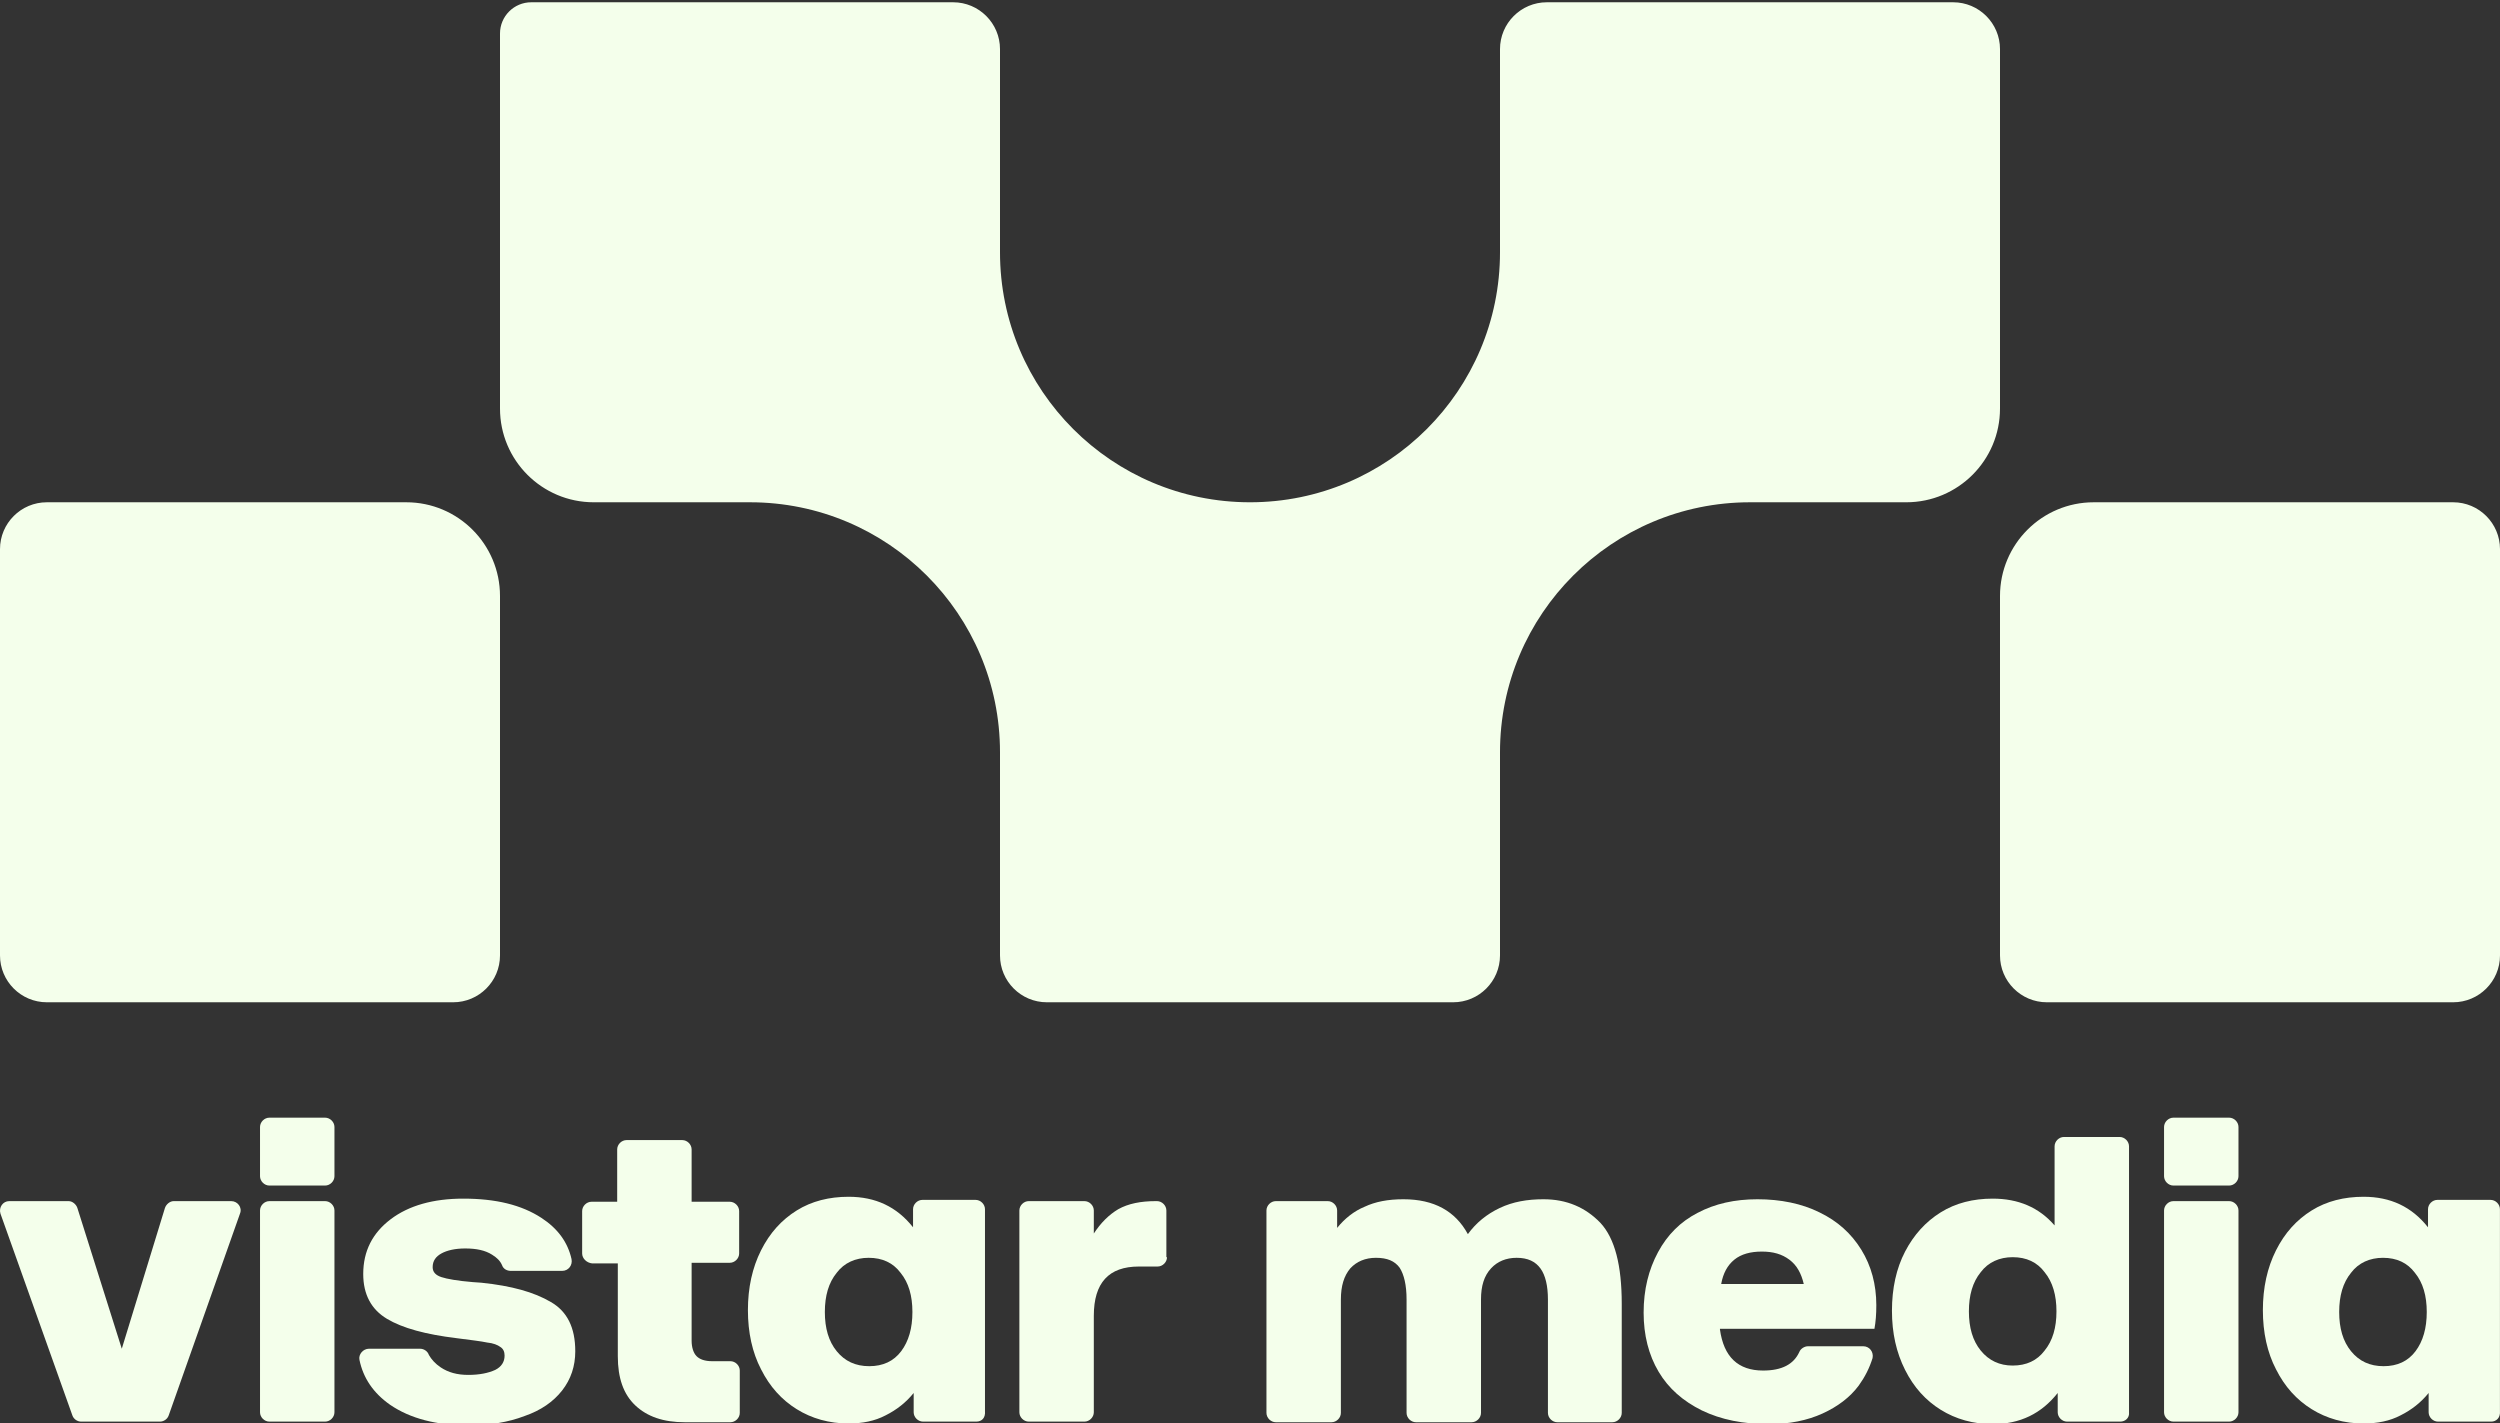 <svg width="260" height="148" viewBox="0 0 260 148" fill="none" xmlns="http://www.w3.org/2000/svg">
<rect x="0" y="0" width="260" height="148" fill="#333333" stroke="none"/>
<g clip-path="url(#clip0_10888_5870)">
<path d="M8.047 125.63L12.666 140.269L17.154 125.63C17.284 125.241 17.675 124.917 18.065 124.917H24.05C24.7 124.917 25.221 125.565 24.96 126.213L17.545 147.201C17.415 147.589 17.024 147.848 16.634 147.848H8.437C8.047 147.848 7.657 147.589 7.527 147.201L0.046 126.213C-0.15 125.565 0.306 124.917 0.956 124.917H7.136C7.527 124.917 7.917 125.241 8.047 125.63Z" fill="#F4FFEB"/>
<path d="M34.783 125.889V146.877C34.783 147.395 34.328 147.848 33.808 147.848H28.018C27.497 147.848 27.042 147.395 27.042 146.877V125.889C27.042 125.371 27.497 124.917 28.018 124.917H33.808C34.328 124.917 34.783 125.371 34.783 125.889Z" fill="#F4FFEB"/>
<path d="M45.842 142.213C46.623 142.731 47.534 142.99 48.705 142.99C49.875 142.99 50.786 142.796 51.502 142.472C52.152 142.148 52.477 141.63 52.477 140.982C52.477 140.593 52.347 140.269 52.022 140.075C51.762 139.881 51.307 139.686 50.656 139.622C50.071 139.492 48.965 139.363 47.468 139.168C44.281 138.78 41.874 138.132 40.248 137.16C38.621 136.188 37.776 134.634 37.776 132.496C37.776 130.099 38.752 128.221 40.638 126.796C42.525 125.371 45.062 124.658 48.184 124.658C51.567 124.658 54.234 125.306 56.316 126.666C58.007 127.767 59.048 129.193 59.438 130.942C59.568 131.589 59.113 132.172 58.462 132.172H53.128C52.738 132.172 52.347 131.978 52.217 131.589C52.022 131.136 51.697 130.812 51.176 130.488C50.461 130.035 49.55 129.84 48.379 129.84C47.338 129.84 46.493 130.035 45.907 130.359C45.322 130.682 44.996 131.136 44.996 131.784C44.996 132.302 45.322 132.626 45.907 132.82C46.493 133.014 47.599 133.209 49.16 133.338L50.071 133.403C53.193 133.727 55.535 134.375 57.291 135.411C58.983 136.383 59.828 138.067 59.828 140.529C59.828 142.083 59.373 143.444 58.462 144.61C57.552 145.776 56.251 146.682 54.559 147.265C52.868 147.913 50.916 148.237 48.705 148.237C45.387 148.237 42.655 147.525 40.573 146.099C38.817 144.869 37.776 143.314 37.385 141.435C37.255 140.852 37.776 140.269 38.361 140.269H43.696C44.086 140.269 44.476 140.529 44.606 140.917C44.866 141.371 45.257 141.824 45.842 142.213Z" fill="#F4FFEB"/>
<path d="M60.544 130.359V125.954C60.544 125.435 60.999 124.982 61.52 124.982H64.187V119.541C64.187 119.022 64.642 118.569 65.163 118.569H70.952C71.473 118.569 71.928 119.022 71.928 119.541V124.982H75.896C76.417 124.982 76.872 125.435 76.872 125.954V130.359C76.872 130.877 76.417 131.33 75.896 131.33H71.928V139.427C71.928 140.14 72.123 140.723 72.449 141.047C72.774 141.371 73.294 141.565 74.075 141.565H75.961C76.482 141.565 76.937 142.018 76.937 142.537V146.942C76.937 147.46 76.482 147.913 75.961 147.913H71.213C69.001 147.913 67.309 147.33 66.073 146.164C64.838 144.998 64.252 143.314 64.252 141.047V131.395H61.585C60.999 131.33 60.544 130.877 60.544 130.359Z" fill="#F4FFEB"/>
<path d="M101.527 147.848H95.997C95.477 147.848 95.022 147.395 95.022 146.877V144.869C94.241 145.84 93.265 146.618 92.094 147.201C90.988 147.784 89.687 148.043 88.256 148.043C86.24 148.043 84.418 147.524 82.857 146.553C81.296 145.581 80.06 144.221 79.149 142.407C78.238 140.658 77.783 138.585 77.783 136.253C77.783 133.921 78.238 131.848 79.149 130.035C80.06 128.221 81.296 126.861 82.857 125.889C84.418 124.917 86.24 124.464 88.256 124.464C91.053 124.464 93.265 125.5 94.957 127.638V125.759C94.957 125.241 95.412 124.788 95.932 124.788H101.462C101.982 124.788 102.438 125.241 102.438 125.759V146.747C102.503 147.46 102.112 147.848 101.527 147.848ZM94.891 136.448C94.891 134.763 94.501 133.403 93.656 132.367C92.875 131.33 91.769 130.812 90.338 130.812C88.972 130.812 87.801 131.33 87.02 132.367C86.175 133.403 85.784 134.763 85.784 136.448C85.784 138.132 86.175 139.492 87.02 140.529C87.866 141.565 88.972 142.083 90.403 142.083C91.834 142.083 92.94 141.565 93.721 140.529C94.501 139.492 94.891 138.132 94.891 136.448Z" fill="#F4FFEB"/>
<path d="M121.368 130.747C121.368 131.265 120.912 131.719 120.392 131.719H118.44C115.318 131.719 113.757 133.403 113.757 136.836V146.877C113.757 147.395 113.301 147.848 112.781 147.848H106.991C106.471 147.848 106.015 147.395 106.015 146.877V125.889C106.015 125.371 106.471 124.917 106.991 124.917H112.781C113.301 124.917 113.757 125.371 113.757 125.889V128.286C114.472 127.184 115.318 126.342 116.294 125.759C117.335 125.176 118.636 124.917 120.197 124.917H120.327C120.847 124.917 121.303 125.371 121.303 125.889V130.747H121.368Z" fill="#F4FFEB"/>
<path d="M168.661 135.605V146.942C168.661 147.46 168.205 147.913 167.685 147.913H161.96C161.44 147.913 160.985 147.46 160.985 146.942V135.152C160.985 133.727 160.724 132.626 160.204 131.913C159.683 131.201 158.903 130.812 157.732 130.812C156.626 130.812 155.715 131.201 155.065 131.913C154.349 132.691 154.024 133.727 154.024 135.152V146.942C154.024 147.46 153.569 147.913 153.048 147.913H147.259C146.738 147.913 146.283 147.46 146.283 146.942V135.152C146.283 133.662 146.023 132.561 145.567 131.848C145.047 131.136 144.266 130.812 143.095 130.812C141.989 130.812 141.079 131.201 140.428 131.913C139.778 132.691 139.452 133.727 139.452 135.152V146.942C139.452 147.46 138.997 147.913 138.476 147.913H132.687C132.166 147.913 131.711 147.46 131.711 146.942V125.889C131.711 125.371 132.166 124.917 132.687 124.917H138.086C138.607 124.917 139.062 125.371 139.062 125.889V127.703C139.843 126.731 140.818 125.954 141.924 125.5C143.03 124.982 144.331 124.723 145.957 124.723C149.145 124.723 151.357 125.954 152.658 128.35C153.504 127.184 154.609 126.278 155.975 125.63C157.342 124.982 158.838 124.723 160.529 124.723C162.936 124.723 164.888 125.565 166.449 127.184C167.945 128.804 168.661 131.589 168.661 135.605Z" fill="#F4FFEB"/>
<path d="M176.532 126.148C178.353 125.176 180.435 124.723 182.777 124.723C185.184 124.723 187.396 125.176 189.217 126.083C191.104 126.99 192.535 128.286 193.576 129.97C194.616 131.654 195.137 133.597 195.137 135.735C195.137 136.707 195.072 137.484 194.942 138.197H178.874V138.261C179.264 141.112 180.76 142.537 183.362 142.537C185.314 142.537 186.55 141.889 187.135 140.593C187.266 140.269 187.656 140.01 188.046 140.01H193.771C194.421 140.01 194.877 140.593 194.747 141.241C194.421 142.278 193.966 143.184 193.315 144.091C192.405 145.322 191.104 146.294 189.542 147.006C187.981 147.719 186.095 148.108 184.013 148.108C181.281 148.108 179.004 147.654 176.987 146.682C175.036 145.711 173.54 144.415 172.499 142.666C171.458 140.917 170.937 138.844 170.937 136.512C170.937 134.116 171.458 132.043 172.434 130.229C173.409 128.415 174.776 127.055 176.532 126.148ZM186.095 131.006C185.314 130.423 184.403 130.164 183.232 130.164C182.061 130.164 181.086 130.423 180.37 131.006C179.654 131.589 179.199 132.431 179.004 133.533H187.591C187.331 132.431 186.875 131.589 186.095 131.006Z" fill="#F4FFEB"/>
<path d="M220.507 147.848H214.978C214.457 147.848 214.002 147.395 214.002 146.877V144.869C212.311 147.006 210.099 148.107 207.237 148.107C205.22 148.107 203.398 147.589 201.837 146.618C200.276 145.646 199.04 144.286 198.129 142.472C197.218 140.658 196.763 138.65 196.763 136.318C196.763 133.986 197.218 131.913 198.129 130.164C199.04 128.415 200.276 127.055 201.837 126.083C203.398 125.112 205.22 124.658 207.237 124.658C209.904 124.658 212.05 125.565 213.677 127.444V119.217C213.677 118.699 214.132 118.245 214.652 118.245H220.442C220.962 118.245 221.418 118.699 221.418 119.217V146.877C221.483 147.46 221.028 147.848 220.507 147.848ZM213.872 136.383C213.872 134.699 213.482 133.338 212.636 132.302C211.855 131.265 210.749 130.747 209.318 130.747C207.952 130.747 206.781 131.265 206.001 132.302C205.155 133.338 204.765 134.699 204.765 136.383C204.765 138.067 205.155 139.427 206.001 140.464C206.846 141.5 207.952 142.018 209.318 142.018C210.749 142.018 211.855 141.5 212.636 140.464C213.482 139.427 213.872 138.067 213.872 136.383Z" fill="#F4FFEB"/>
<path d="M232.802 125.889V146.877C232.802 147.395 232.347 147.848 231.826 147.848H226.037C225.516 147.848 225.061 147.395 225.061 146.877V125.889C225.061 125.371 225.516 124.917 226.037 124.917H231.826C232.347 124.917 232.802 125.371 232.802 125.889Z" fill="#F4FFEB"/>
<path d="M259.083 147.848H253.554C253.033 147.848 252.578 147.395 252.578 146.877V144.869C251.797 145.84 250.821 146.618 249.651 147.201C248.545 147.784 247.244 148.043 245.812 148.043C243.796 148.043 241.974 147.524 240.413 146.553C238.852 145.581 237.616 144.221 236.705 142.407C235.794 140.658 235.339 138.585 235.339 136.253C235.339 133.921 235.794 131.848 236.705 130.035C237.616 128.221 238.852 126.861 240.413 125.889C241.974 124.917 243.796 124.464 245.812 124.464C248.61 124.464 250.821 125.5 252.513 127.638V125.759C252.513 125.241 252.968 124.788 253.489 124.788H259.018C259.538 124.788 259.994 125.241 259.994 125.759V146.747C260.059 147.46 259.603 147.848 259.083 147.848ZM252.383 136.448C252.383 134.763 251.992 133.403 251.147 132.367C250.366 131.33 249.26 130.812 247.829 130.812C246.463 130.812 245.292 131.33 244.511 132.367C243.666 133.403 243.275 134.763 243.275 136.448C243.275 138.132 243.666 139.492 244.511 140.529C245.357 141.565 246.463 142.083 247.894 142.083C249.325 142.083 250.431 141.565 251.212 140.529C251.992 139.492 252.383 138.132 252.383 136.448Z" fill="#F4FFEB"/>
<path d="M231.826 116.237H226.037C225.516 116.237 225.061 116.69 225.061 117.209V122.326C225.061 122.844 225.516 123.298 226.037 123.298H231.826C232.347 123.298 232.802 122.844 232.802 122.326V117.209C232.802 116.69 232.347 116.237 231.826 116.237Z" fill="#F4FFEB"/>
<path d="M33.808 116.237H28.018C27.497 116.237 27.042 116.69 27.042 117.209V122.326C27.042 122.844 27.497 123.298 28.018 123.298H33.808C34.328 123.298 34.783 122.844 34.783 122.326V117.209C34.783 116.69 34.328 116.237 33.808 116.237Z" fill="#F4FFEB"/>
<path d="M208 61.987C208 56.602 212.365 52.237 217.75 52.237H255.125C257.817 52.237 260 54.42 260 57.112V99.362C260 102.054 257.817 104.237 255.125 104.237H212.875C210.183 104.237 208 102.054 208 99.362V61.987Z" fill="#F4FFEB"/>
<path d="M1.78204e-09 57.112C1.78204e-09 54.42 2.183 52.237 4.875 52.237H42.25C47.635 52.237 52 56.602 52 61.987V99.362C52 102.054 49.817 104.237 47.125 104.237H4.875C2.183 104.237 1.78204e-09 102.054 1.78204e-09 99.362V57.112Z" fill="#F4FFEB"/>
<path d="M52 3.487C52 1.692 53.455 0.237 55.25 0.237H99.125C101.817 0.237 104 2.42 104 5.112V26.237C104 40.596 115.641 52.237 130 52.237C144.359 52.237 156 40.596 156 26.237V5.112C156 2.42 158.183 0.237 160.875 0.237H203.125C205.817 0.237 208 2.42 208 5.112V42.487C208 47.872 203.635 52.237 198.25 52.237H182C167.641 52.237 156 63.878 156 78.237V99.362C156 102.054 153.817 104.237 151.125 104.237H108.875C106.183 104.237 104 102.054 104 99.362V78.237C104 63.878 92.359 52.237 78 52.237H61.75C56.365 52.237 52 47.872 52 42.487V3.487Z" fill="#F4FFEB"/>
</g>
<defs>
<clipPath id="clip0_10888_5870">
<rect width="260" height="148" fill="white"/>
</clipPath>
</defs>
</svg>
